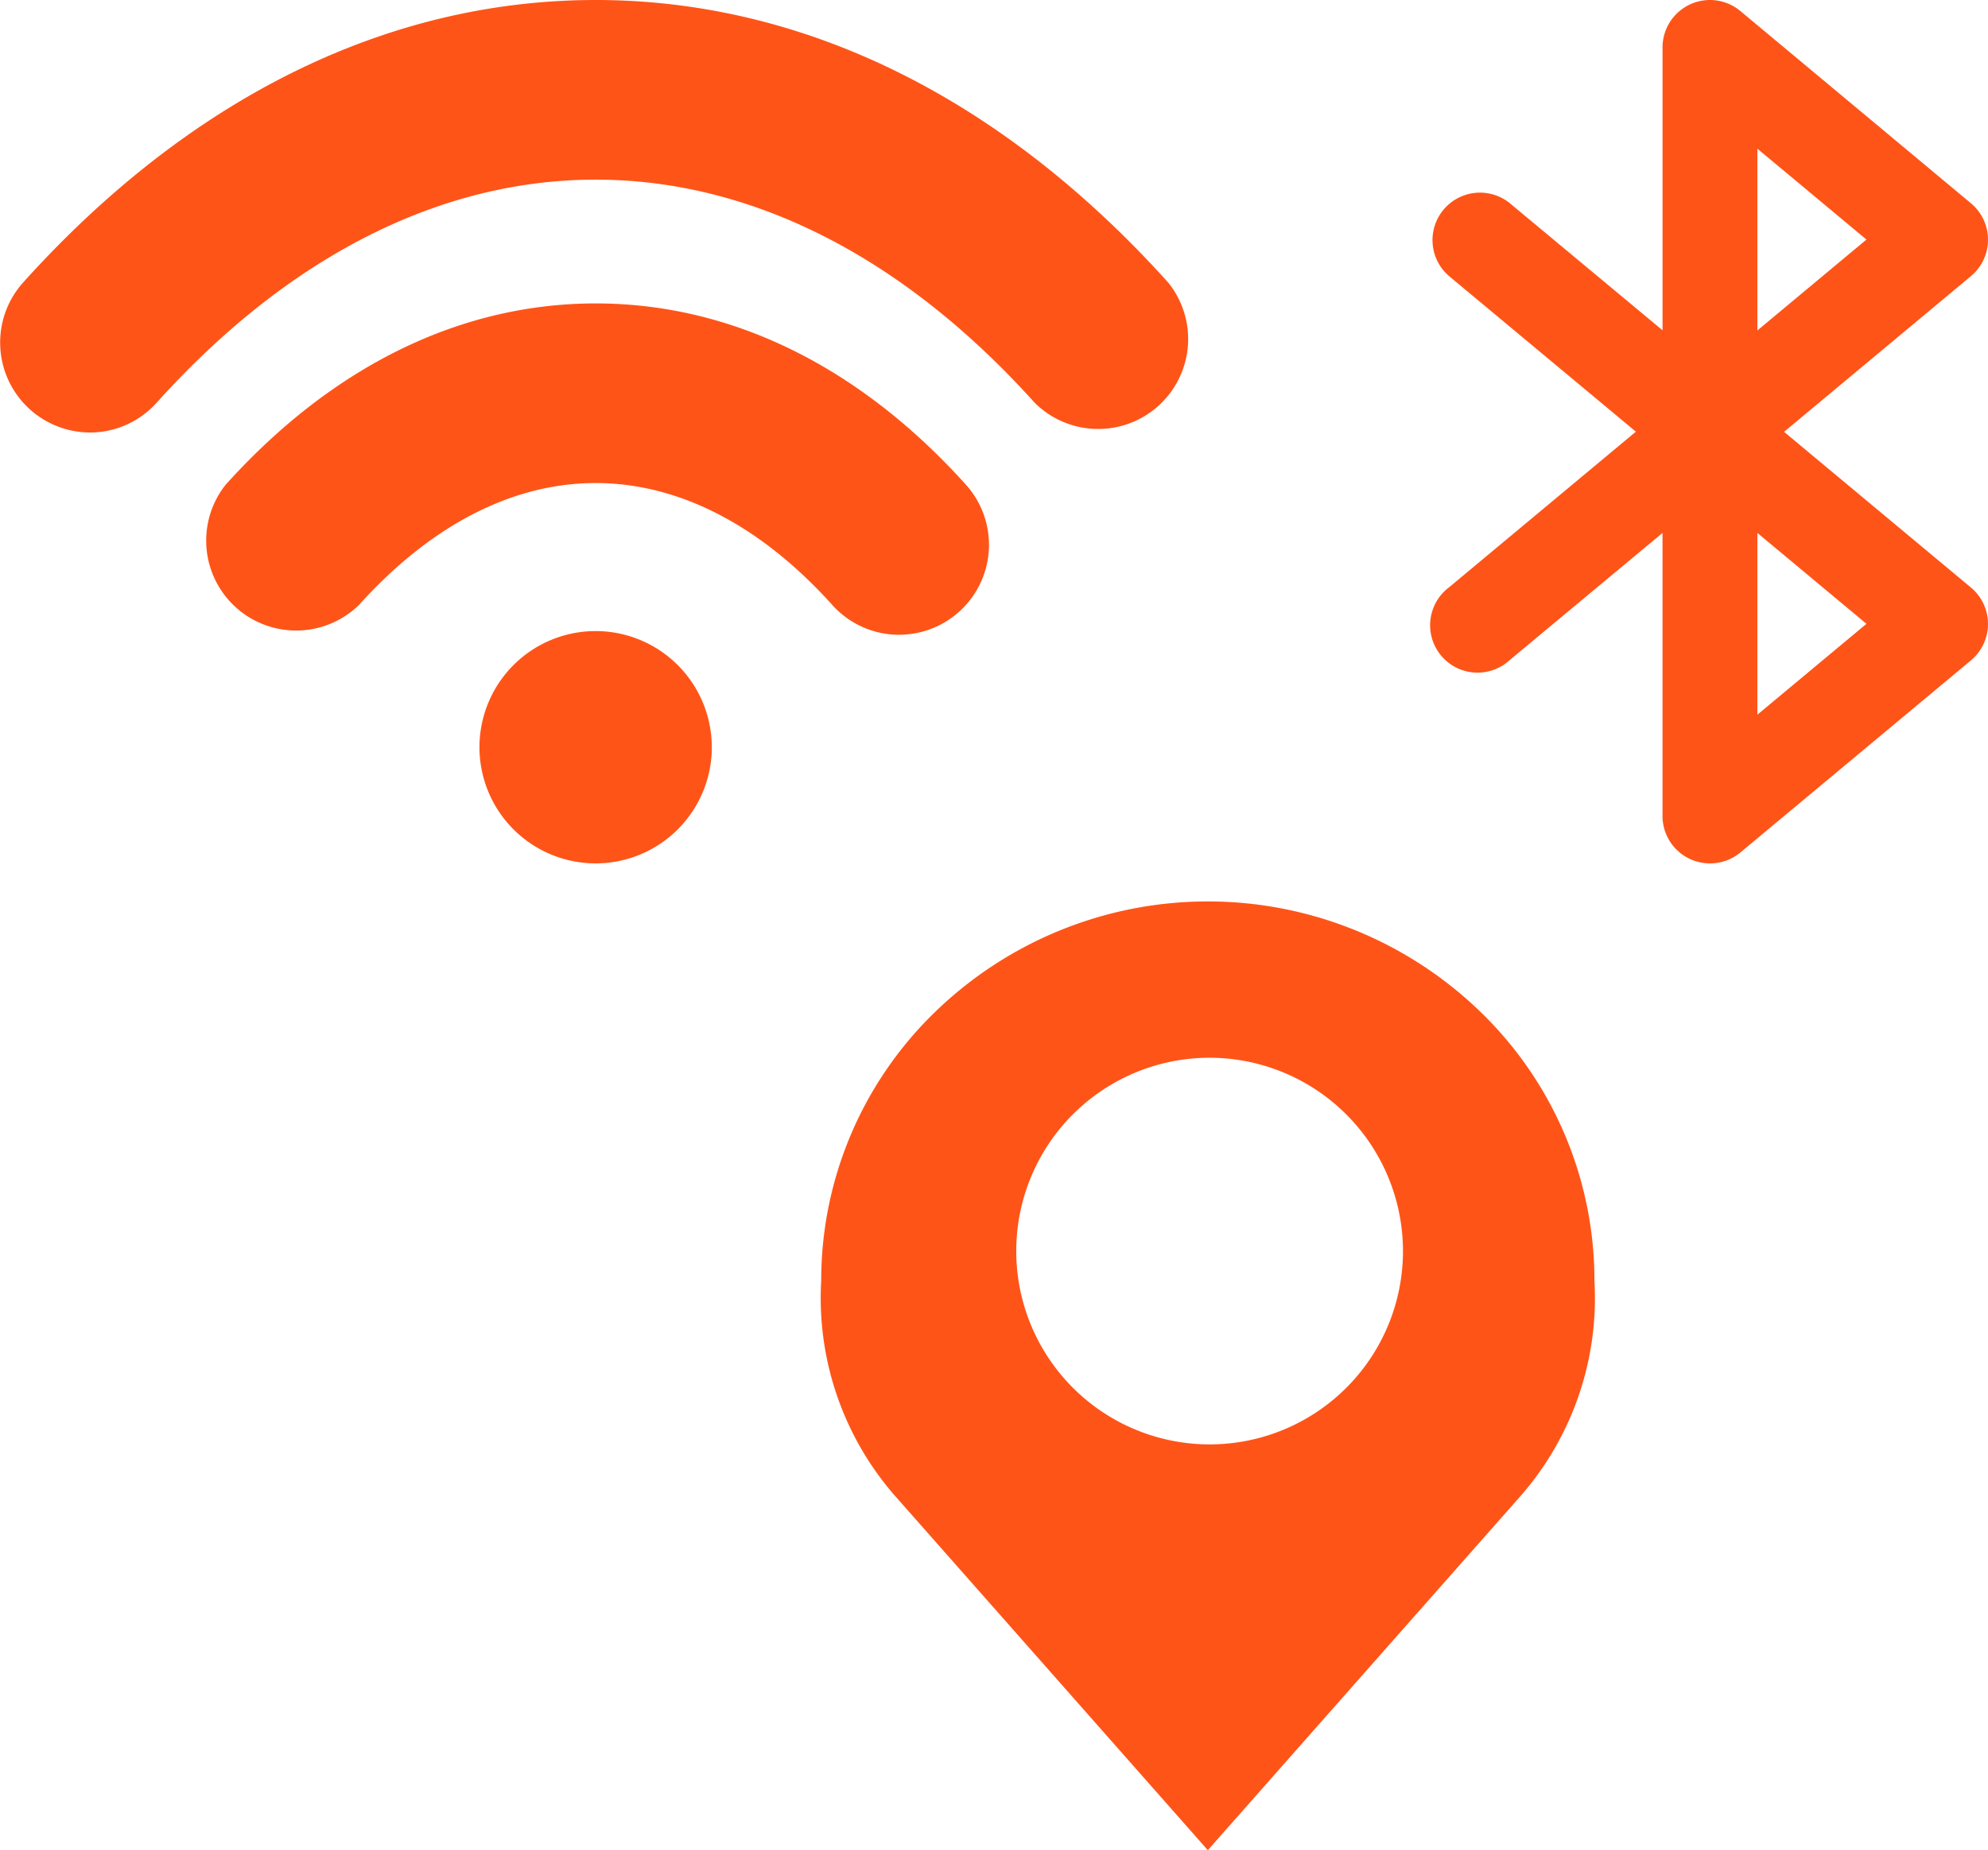 <svg xmlns="http://www.w3.org/2000/svg" xmlns:xlink="http://www.w3.org/1999/xlink" width="64.082" height="59.653" viewBox="0 0 64.082 59.653"><defs><clipPath id="clip-path"><rect id="Rectangle_260" data-name="Rectangle 260" width="38.401" height="27.836" fill="#ff5418"></rect></clipPath></defs><g id="Group_3" data-name="Group 3" transform="translate(-1308.936 -7063.832)"><g id="Group_644" data-name="Group 644" transform="translate(1308.936 7063.832)"><g id="Group_643" data-name="Group 643" clip-path="url(#clip-path)"><path id="Path_3690" data-name="Path 3690" d="M28.984,20.466a2.889,2.889,0,0,1-2.154-.959c-2.315-2.573-4.954-3.933-7.631-3.933s-5.314,1.36-7.629,3.933a2.9,2.9,0,0,1-4.3-3.874c3.444-3.827,7.571-5.85,11.935-5.85s8.491,2.023,11.936,5.85a2.9,2.9,0,0,1-2.152,4.833M2.895,13.944A2.9,2.9,0,0,1,.743,9.111C6.108,3.151,12.49,0,19.2,0h0c6.711,0,13.093,3.151,18.457,9.111a2.9,2.9,0,0,1-4.305,3.874C29.117,8.279,24.223,5.792,19.2,5.792S9.284,8.279,5.048,12.986a2.888,2.888,0,0,1-2.154.959" fill="#ff5418"></path><path id="Path_3691" data-name="Path 3691" d="M52.854,63.469a3.745,3.745,0,1,1-3.745-3.745h0a3.745,3.745,0,0,1,3.744,3.745" transform="translate(-29.909 -39.377)" fill="#ff5418"></path></g></g><path id="Icon_akar-bluetooth" data-name="Icon akar-bluetooth" d="M12.962,27.337a1.529,1.529,0,0,1-1.529-1.529V16.683l-4.926,4.1A1.529,1.529,0,1,1,4.55,18.438l6.024-5.02L4.55,8.4A1.53,1.53,0,0,1,6.508,6.049l4.926,4.1V1.029A1.529,1.529,0,0,1,13.941-.146l7.434,6.2a1.529,1.529,0,0,1,0,2.349l-6.024,5.02,6.024,5.02a1.529,1.529,0,0,1,0,2.349l-7.434,6.195A1.529,1.529,0,0,1,12.962,27.337Zm1.529-10.654v5.86l3.516-2.93Zm0-12.389v5.86l3.516-2.93Z" transform="translate(1351.093 7064.332)" fill="#ff5418"></path><path id="Subtraction_3" data-name="Subtraction 3" d="M12.462,30.589h0L2.337,19.118A9.694,9.694,0,0,1,0,12.236,12.044,12.044,0,0,1,3.65,3.584a12.626,12.626,0,0,1,17.625,0,12.044,12.044,0,0,1,3.65,8.652,9.694,9.694,0,0,1-2.336,6.883L12.463,30.589Zm0-25.549a6.233,6.233,0,1,0,6.291,6.175A6.24,6.24,0,0,0,12.462,5.04Z" transform="translate(1335.407 7092.896)" fill="#ff5418"></path></g></svg>